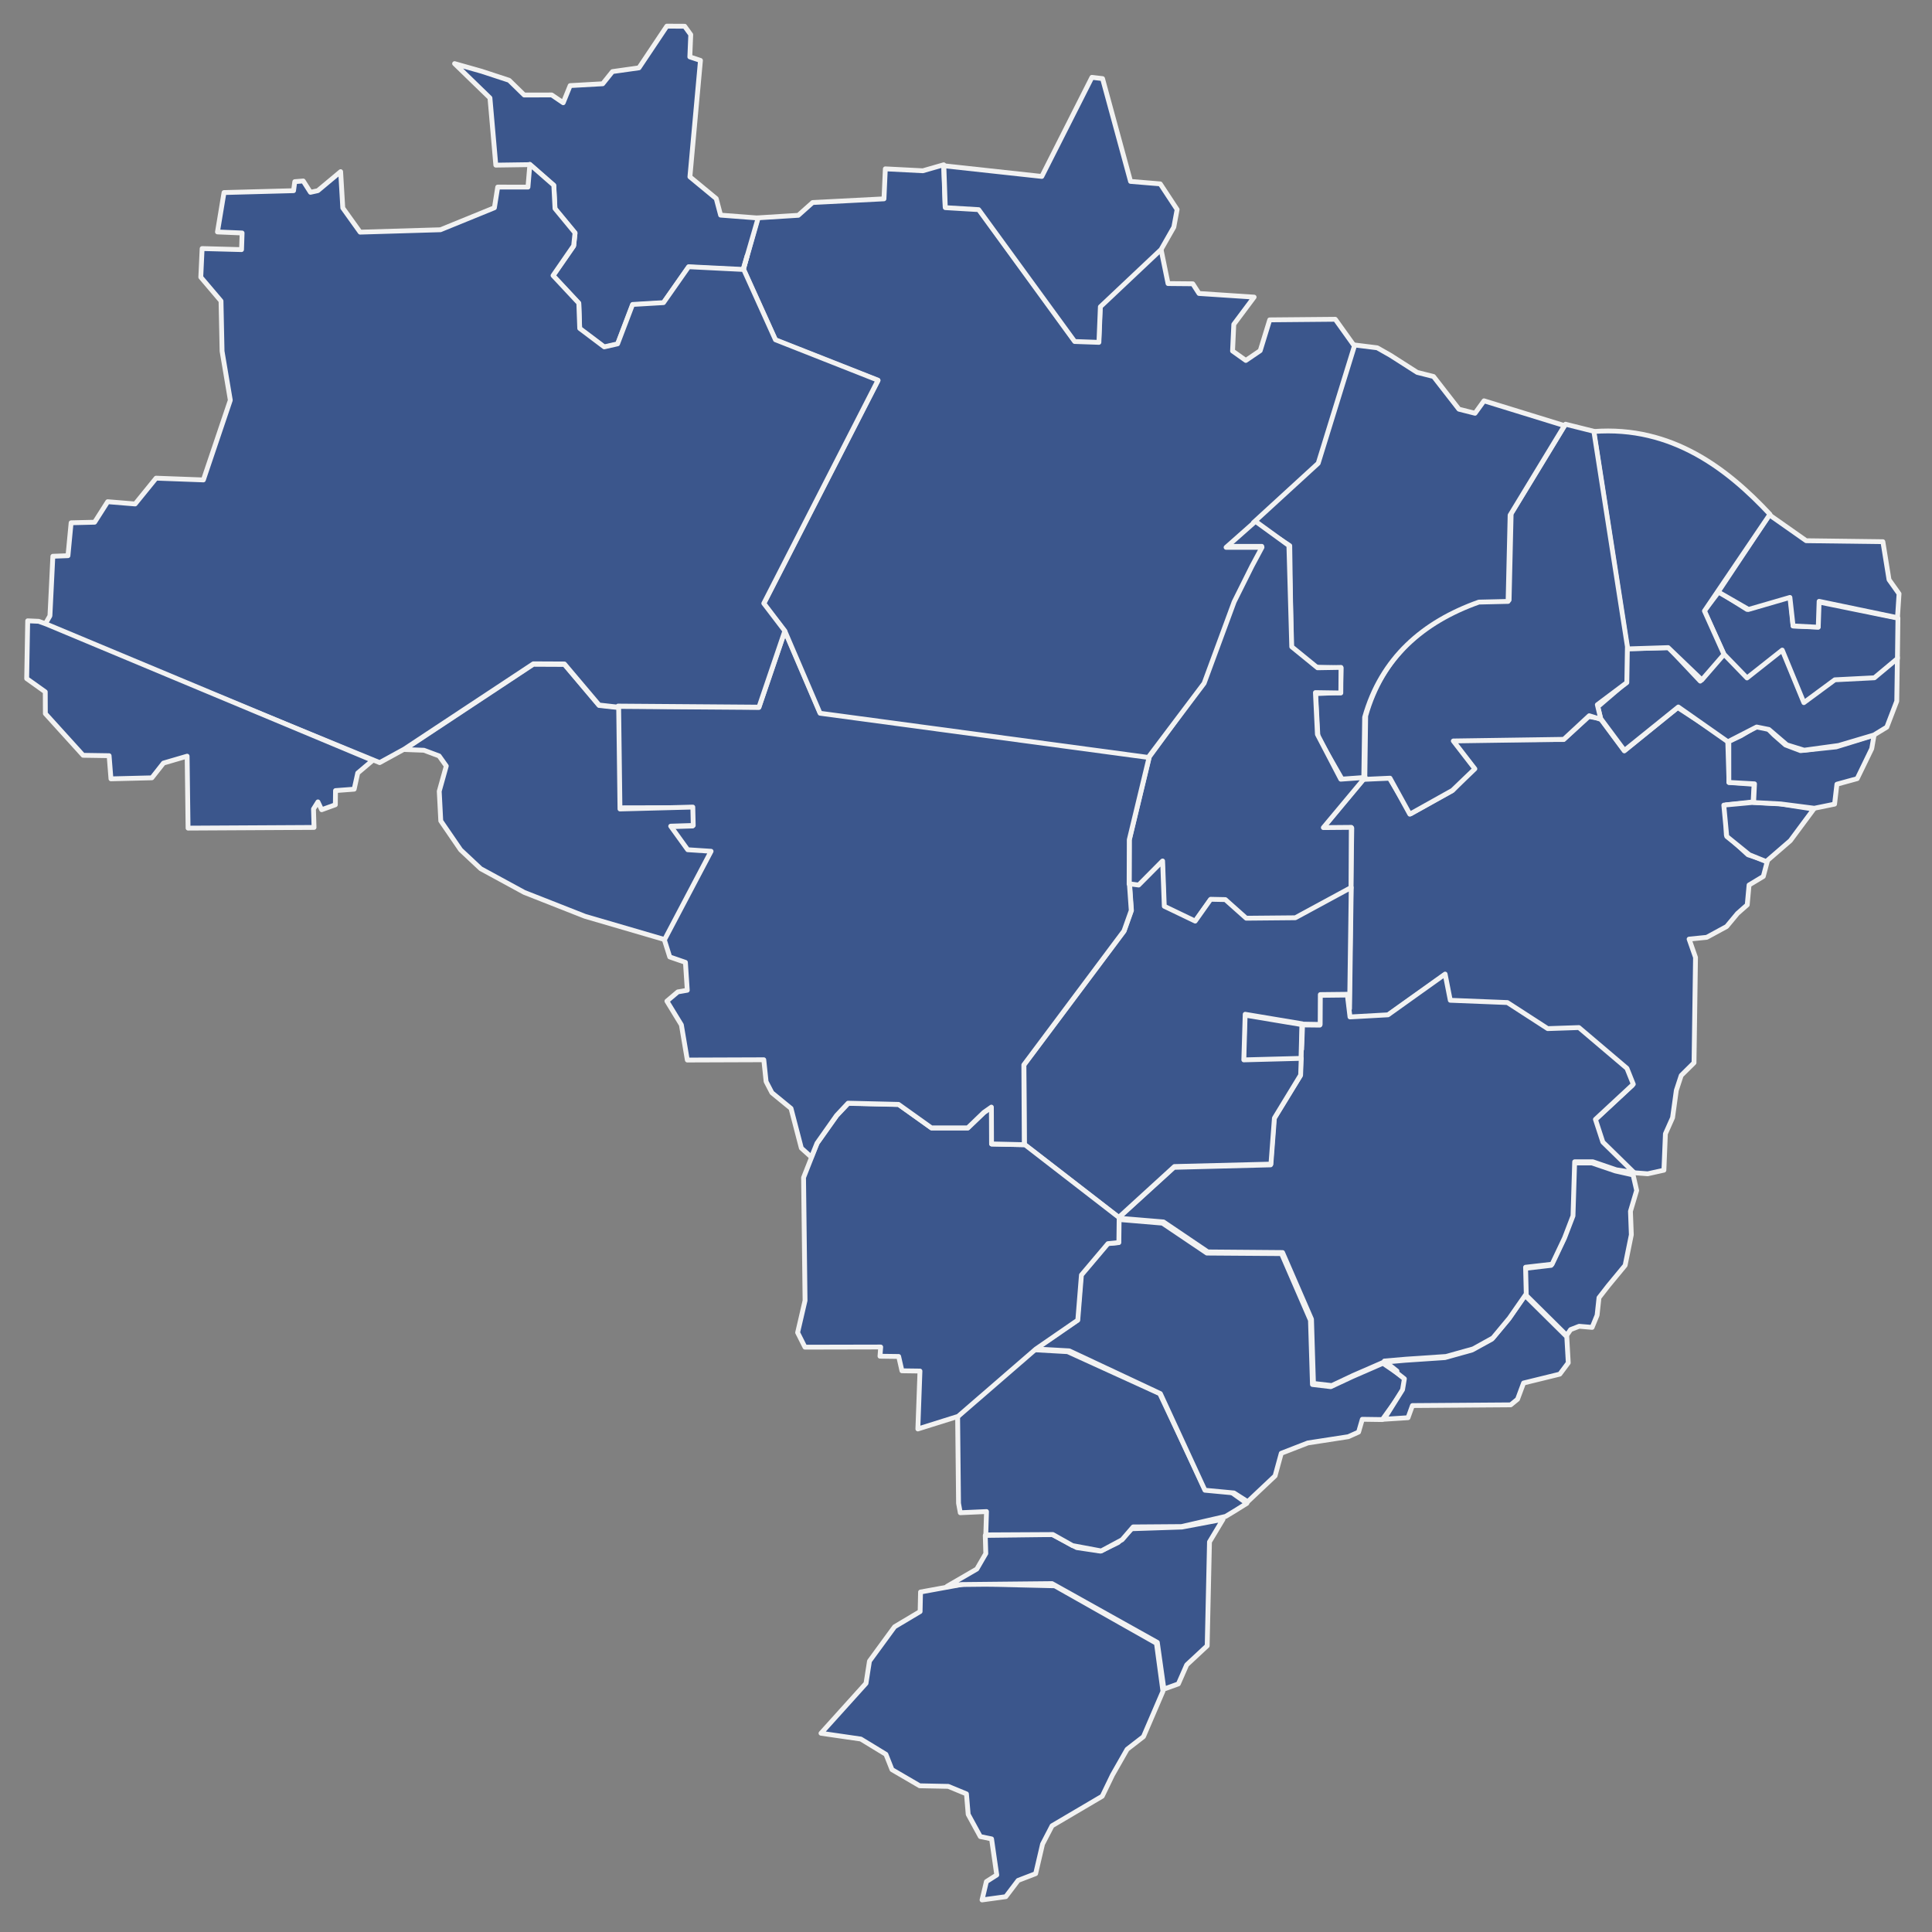 <?xml version="1.0" encoding="UTF-8"?>
<svg width="600" height="600" xmlns="http://www.w3.org/2000/svg" xmlns:svg="http://www.w3.org/2000/svg">
 <rect width="100%" height="100%" fill="#808080" stroke="none"/>
 <title>mapa do brasil</title>
 <g>
  <title>Layer 1</title>
  <path fill="#3b568c" fill-rule="evenodd" stroke-width="1.5" stroke-linejoin="round" stroke-miterlimit="4" id="path1360" d="m312.361,589.03l-7.377,1.012l1.346,-5.694l3.225,-2.061l-1.614,-11.202l-3.496,-0.717l-3.765,-6.901l-0.539,-6.363l-5.647,-2.33l-8.873,-0.179l-8.604,-5.019l-1.883,-4.75l-7.798,-4.75l-12.368,-1.793l13.98,-15.504l1.075,-6.901l7.796,-10.665l7.931,-4.727l0.134,-6.072l14.115,-2.577l27.558,0.65l31.59,17.856l2.016,14.899l-6.049,14.092l-5.075,3.926l-4.537,7.959l-3.193,6.615l-15.585,9.182l-2.949,5.687l-2.142,9.182l-5.442,2.094l-3.829,5.051l0,0z" stroke="#f2f2f2"/>
  <path fill="#3b568c" fill-rule="evenodd" stroke-width="1.5" stroke-linejoin="round" stroke-miterlimit="4" id="path2120" d="m365.947,522.952l-4.478,1.617l-2.05,-14.501l-32.7,-18.265l-28.129,0.286l-4.47,0.555l9.242,-5.36l2.789,-4.823l-0.168,-5.629l20.803,-0.252l7.629,4.05l7.36,1.092l5.478,-2.672l4.134,-4.285l15.694,-0.521l12.737,-2.403l-4.201,7.007l-0.714,32.267l-6.36,5.919l-2.596,5.919l-0,0l0,0z" stroke="#f2f2f2"/>
  <path fill="#3b568c" fill-rule="evenodd" stroke-width="1.5" stroke-linejoin="round" stroke-miterlimit="4" id="path2880" d="m380.633,470.933l2.758,-1.664l3.835,-2.393l-4.786,-3.407l-8.336,-1.125l-13.915,-29.525l-28.622,-13.043l-10.872,-0.618l-23.297,20.682l0.285,27.021l0.539,2.932l8.146,-0.365l-0.222,7.243l20.825,-0.111l6.117,3.439l8.907,1.664l6.482,-3.479l3.439,-3.986l14.992,-0.111l13.725,-3.154l-0,-0z" stroke="#f2f2f2"/>
  <path fill="#3b568c" fill-rule="evenodd" stroke-width="1.5" stroke-linejoin="round" stroke-miterlimit="4" id="path3640" d="m383.216,463.651l4.263,2.718l8.511,-8.027l1.918,-7.013l8.257,-3.209l12.568,-1.941l3.186,-1.434l1.157,-3.97l6.228,0.087l6.482,-9.041l0.65,-3.716l-6.957,-4.731l-9.493,4.144l-6.704,3.13l-5.69,-0.674l-0.618,-19.945l-8.986,-20.706l-23.186,-0.166l-13.804,-9.295l-14.057,-1.181l0.396,7.187l-3.407,0.341l-8.225,9.723l-1.125,14.034l-13.043,8.962l10.539,0.594l28.289,13.273l13.836,30.009l9.018,0.848l-0,-0z" stroke="#f2f2f2"/>
  <path fill="#3b568c" fill-rule="evenodd" stroke-width="1.5" stroke-linejoin="round" stroke-miterlimit="4" id="path4400" d="m429.826,440.758l5.748,-9.183l0.568,-3.377l-6.532,-5.152l6.653,-0.587l12.485,-0.841l8.428,-2.362l6.146,-3.377l5.132,-6.166l5.132,-7.434l12.993,12.852l0.46,8.098l-2.631,3.518l-11.252,2.758l-1.87,5.04l-2.124,1.743l-30.524,0.222l-1.363,3.772l-7.449,0.475l0,0l0,-0z" stroke="#f2f2f2"/>
  <path fill="#3b568c" fill-rule="evenodd" stroke-width="1.5" stroke-linejoin="round" stroke-miterlimit="4" id="path5160" d="m486.533,414.708l1.239,-1.789l2.649,-1.032l4.025,0.344l1.548,-3.784l0.585,-5.436l2.89,-3.716l5.229,-6.33l1.927,-9.495l-0.275,-7.293l1.927,-6.468l-1.101,-4.816l-5.504,-1.239l-7.293,-2.477l-5.642,0l-0.55,16.789l-2.615,6.881l-3.853,8.119l-8.257,0.963l0.275,8.119l12.798,12.66l-0,0z" stroke="#f2f2f2"/>
  <path fill="#3b568c" fill-rule="evenodd" stroke-width="1.5" stroke-linejoin="round" stroke-miterlimit="4" id="path5920" d="m511.712,364.532l-4.565,-0.351l-9.678,-9.151l-2.304,-7.044l11.741,-10.907l-1.953,-4.938l-14.944,-12.662l-9.678,0.329l-12.487,-8.098l-17.753,-0.724l-1.602,-8.098l-17.753,12.618l-11.784,0.68l0.856,-59.01l-8.976,-0.022l12.794,-15.471l7.878,-0.022l6.622,11.055l12.942,-7.203l6.622,-6.852l-6.941,-8.888l34.842,-0.11l7.806,-7.133l3.593,0.592l7.455,10.072l16.584,-13.453l15.531,10.072l0.405,13.197l7.779,0.557l-0.297,5.472l-8.373,0.908l0.054,9.335l6.725,6.175l6.023,1.961l-1.266,4.766l-4.426,2.659l-0.564,6.17l-3.022,2.659l-3.373,4.064l-6.182,3.361l-5.479,0.552l1.992,5.687l-0.465,32.723l-3.977,3.931l-1.519,4.634l-1.168,8.496l-2.221,4.985l-0.465,11.305l-5.03,1.122l0,0l-0,0z" stroke="#f2f2f2"/>
  <path fill="#3b568c" fill-rule="evenodd" stroke-width="1.5" stroke-linejoin="round" stroke-miterlimit="4" id="path6682" d="m409.902,309.119l8.532,-0.097l0.817,6.8l11.809,-0.659l17.738,-12.656l1.6,8.14l17.738,0.706l12.515,8.093l9.692,-0.329l14.915,12.656l1.976,4.94l-11.762,10.916l2.305,7.057l9.692,9.481l-5.505,-0.87l-7.293,-2.494l-5.646,0l-0.518,16.797l-2.635,6.869l-3.858,8.14l-8.234,0.941l0.212,8.257l-5.246,7.551l-5.128,6.164l-6.116,3.388l-8.422,2.352l-12.515,0.847l-6.634,0.565l3.905,3.105l-4.046,-2.776l-9.504,4.14l-6.681,3.152l-5.693,-0.659l-0.612,-19.949l-8.986,-20.702l-23.195,-0.188l-13.786,-9.316l-14.068,-1.176l17.334,-15.776l29.98,-0.765l1.065,-14.329l8.17,-13.329l0.571,-15.805l5.494,0.059l0.024,-9.241l-0,0l-0,0z" stroke="#f2f2f2"/>
  <path fill="#3b568c" fill-rule="evenodd" stroke-width="1.5" stroke-linejoin="round" stroke-miterlimit="4" id="path8207" d="m556.01,261.07l-7.512,6.498l-5.23,-2.124l-7.005,-5.674l-0.919,-9.731l9.224,-0.856l7.956,0.412l10.745,1.68l-7.259,9.794l-0,-0z" stroke="#f2f2f2"/>
  <path fill="#3b568c" fill-rule="evenodd" stroke-width="1.5" stroke-linejoin="round" stroke-miterlimit="4" id="path9725" d="m553.02,249.669l10.426,1.342l6.298,-1.282l0.725,-6.186l6.298,-1.728l4.514,-9.307l0.725,-4.18l-11.76,3.623l-11.091,1.17l-4.675,-1.776l-3.56,-3.114l-2.668,-2.668l-3.114,0.23l-4.452,2.682l-3.783,1.79l0.007,12.714l7.971,0.447l-0.278,5.797l8.416,0.447l0,-0z" stroke="#f2f2f2"/>
  <path fill="#3b568c" fill-rule="evenodd" stroke-width="1.5" stroke-linejoin="round" stroke-miterlimit="4" id="path10485" d="m581.949,228.272l4.013,-2.452l3.095,-8.069l0.197,-13.642l-7.16,5.976l-12.287,0.625l-9.612,7.09l-6.714,-16.317l-10.95,8.651l-7.16,-7.4l-7.343,8.792l-9.795,-10.38l-13.139,0.32l-0.209,10.575l-8.68,7.454l0.906,3.664l7.371,9.906l16.734,-13.501l15.396,10.798l8.931,-4.584l3.804,0.766l5.587,4.779l5.364,1.658l10.715,-1.463l10.938,-3.246l-0,0z" stroke="#f2f2f2"/>
  <path fill="#3b568c" fill-rule="evenodd" stroke-width="1.5" stroke-linejoin="round" stroke-miterlimit="4" id="path12003" d="m564.617,194.702l0.119,-7.761l24.686,5.027l-0.157,12.55l-7.16,5.976l-12.287,0.625l-9.612,7.09l-6.714,-16.317l-10.95,8.651l-7.16,-7.4l-6.11,-13.411l4.512,-5.959l8.773,5.487l13.505,-4.005l0.804,9.155l7.752,0.293l-0,0l0,-0z" stroke="#f2f2f2"/>
  <path fill="#3b568c" fill-rule="evenodd" stroke-width="1.5" stroke-linejoin="round" stroke-miterlimit="4" id="path12007" d="m589.281,191.823l0.483,-7.426l-3.11,-4.372l-1.908,-11.798l-23.821,-0.303l-11.428,-8.027l-15.896,23.934l9.43,5.433l12.842,-3.727l0.988,8.846l7.813,0.404l0.269,-8.038l24.338,5.074l0,0l-0,0z" stroke="#f2f2f2"/>
  <path fill="#3b568c" fill-rule="evenodd" stroke-width="1.5" stroke-linejoin="round" stroke-miterlimit="4" id="path12009" d="m505.401,201.522l-10.463,-67.512c24.353,-1.849 41.7,11.75 54.737,25.707l-20.341,30.018l6.062,13.494l-6.87,7.925l-10.463,-10.036l-12.663,0.404l0,-0z" stroke="#f2f2f2"/>
  <path fill="#3b568c" fill-rule="evenodd" stroke-width="1.5" stroke-linejoin="round" stroke-miterlimit="4" id="path12011" d="m431.671,241.667l-7.814,0.362l0.269,-19.705c5.179,-18.392 18.081,-29.599 35.474,-35.777l9.071,-0.213l0.629,-26.796l16.884,-27.795l8.801,2.2l10.418,66.861l-0.18,11.181l-9.16,6.87l1.078,4.535l-3.592,-1.111l-7.903,7.33l-34.306,0.505l6.691,8.658l-6.96,6.682l-13.247,7.401l-6.151,-11.188l-0,0z" stroke="#f2f2f2"/>
  <path fill="#3b568c" fill-rule="evenodd" stroke-width="1.5" stroke-linejoin="round" stroke-miterlimit="4" id="path12013" d="m400.546,169.474l0.472,31.656l7.592,6.06l7.86,0.251l-0.168,7.642l-7.722,0.332l0.724,13.497l7.549,13.18l6.681,-0.434l0.269,-18.893c5.179,-18.392 18.081,-29.599 35.474,-35.777l9.071,-0.213l0.629,-26.796l16.884,-27.795l-24.983,-7.706l-2.791,3.866l-5.006,-1.266l-7.89,-10.149l-5.065,-1.279l-8.367,-5.344l-4.049,-2.295l-7.172,-0.891l-11.236,36.448l-20.127,18.414l11.371,7.491l0,0l0,0z" stroke="#f2f2f2"/>
  <path fill="#3b568c" fill-rule="evenodd" stroke-width="1.5" stroke-linejoin="round" stroke-miterlimit="4" id="path12773" d="m391.852,169.671l-11.149,0l8.954,-7.946l10.615,7.709l0.89,31.429l8.006,6.523l7.294,-0.119l-0.059,7.946l-7.887,-0.119l0.615,12.972l7.257,13.921l7.594,-0.549l-13.005,15.581l8.68,-0.074l-0.096,18.902l-17.412,9.414l-15.252,0.139l-6.476,-5.791l-4.578,-0.098l-4.815,6.781l-9.559,-4.605l-0.546,-14.093l-7.425,7.492l-2.805,-0.38l0.041,-13.901l6.209,-25.761l16.911,-23.163l9.321,-25.298l5.525,-11.066l3.153,-5.847l0,0z" stroke="#f2f2f2"/>
  <path fill="#3b568c" fill-rule="evenodd" stroke-width="1.5" stroke-linejoin="round" stroke-miterlimit="4" id="path12777" d="m404.035,328.898l0.283,-10.688l-17.744,-2.962l-0.438,14.139l17.899,-0.489z" stroke="#f2f2f2"/>
  <path fill="#3b568c" fill-rule="evenodd" stroke-width="1.5" stroke-linejoin="round" stroke-miterlimit="4" id="path12785" d="m351.385,282.759l-0.582,-8.277l2.823,0.376l7.434,-7.481l0.518,14.068l9.598,4.611l4.799,-6.775l4.564,0.094l6.493,5.787l15.244,-0.141l17.361,-9.41l-0.518,37.64l-0.565,-4.47l-8.516,0.094l-0.047,9.269l-5.458,-0.094l-0.282,7.81l0.188,-7.904l-17.738,-2.964l-0.423,14.162l17.832,-0.471l-0.188,5.175l-8.14,13.362l-1.082,14.303l-29.971,0.753l-17.314,15.809l-29.269,-22.633l-0.147,-24.719l31.108,-41.579l2.277,-6.396l0,-0z" stroke="#f2f2f2"/>
  <path fill="#3b568c" fill-rule="evenodd" stroke-width="1.5" stroke-linejoin="round" stroke-miterlimit="4" id="path12794" d="m347.563,378.132l-0.094,7.763l-3.388,0.329l-8.234,9.739l-1.129,14.021l-13.033,8.986l-24.136,20.89l-12.502,3.918l0.653,-17.988l-5.596,-0.076l-1.014,-4.45l-5.804,-0.076l0.222,-2.865l-23.521,0.051l-2.277,-4.531l2.305,-9.946l-0.465,-38.194l4.214,-10.669l6.088,-8.586l3.589,-3.796l15.669,0.369l10.213,7.285l11.255,-0.004l5.007,-4.795l2.345,-1.667l0.054,11.454l10.314,0.206l29.265,22.631l0,0z" stroke="#f2f2f2"/>
  <path fill="#3b568c" fill-rule="evenodd" stroke-width="1.5" stroke-linejoin="round" stroke-miterlimit="4" id="path12803" d="m207.995,297.184l-1.808,-5.763l14.442,-26.88l-7.267,-0.474l-5.278,-7.32l7,-0.221l-0.131,-5.706l-22.622,0.053l-0.405,-31.489l43.754,0.328l8.097,-23.809l10.84,25.287l102.294,13.806l-6.211,25.783l-0.047,13.88l0.094,0l0.565,8.093l-2.258,6.352l-31.1,41.592l0.141,24.748l0.047,0.047l-10.21,-0.235l-0.047,-11.433l-2.352,1.647l-4.987,4.799l-11.292,0l-10.21,-7.293l-15.668,-0.376l-3.576,3.811l-6.069,8.61l-1.755,4.332l-3.111,-2.8l-3.209,-12.327l-5.926,-4.853l-1.811,-3.482l-0.714,-6.773l-23.754,0.084l-1.844,-10.925l-4.496,-7.364l3.404,-2.876l2.926,-0.506l-0.573,-8.664l-4.873,-1.682l0,0z" stroke="#f2f2f2"/>
  <path fill="#3b568c" fill-rule="evenodd" stroke-width="1.5" stroke-linejoin="round" stroke-miterlimit="4" id="path13568" d="m274.946,52.436l11.655,0.597l6.466,-1.856l0.451,13.003l10.358,0.62l29.816,40.952l7.527,0.266l0.451,-11.055l18.849,-17.777l2.22,10.88l7.687,0.07l1.936,3.007l17.118,1.129l-6.314,8.457l-0.388,8.282l4.124,2.928l4.471,-3.039l2.946,-9.562l20.365,-0.183l5.939,8.305l-11.245,36.416l-20.137,18.443l0.094,0.094l-8.563,7.575l11.151,0l-3.152,5.881l-5.505,11.057l-9.316,25.266l-17.361,23.031l-101.91,-13.715l-10.821,-25.266l-6.677,-8.742l35.493,-69.318l-31.84,-12.545l-9.965,-21.982l4.458,-16.001l12.595,-0.788l4.458,-3.972l22.147,-1.142l0.419,-9.317l0,-0l0,-0z" stroke="#f2f2f2"/>
  <path fill="#3b568c" fill-rule="evenodd" stroke-width="1.5" stroke-linejoin="round" stroke-miterlimit="4" id="path13575" d="m293.123,51.483l0.451,13.003l10.358,0.62l29.816,40.952l7.527,0.266l0.451,-11.055l18.849,-17.777l3.967,-6.956l1.019,-5.472l-5.232,-7.957l-9.228,-0.765l-8.695,-31.931l-3.306,-0.391l-15.559,30.776l-30.417,-3.313l0,0z" stroke="#f2f2f2"/>
  <path fill="#3b568c" fill-rule="evenodd" stroke-width="1.5" stroke-linejoin="round" stroke-miterlimit="4" id="path14335" d="m212.627,8.152l-5.535,-0.027l-8.659,12.946l-8.218,1.158l-3.038,3.788l-10.114,0.567l-2.155,5.328l-3.564,-2.419l-8.551,0.011l-4.677,-4.567l-8.551,-2.806l-8.389,-2.374l10.981,10.656l1.824,20.869l10.581,-0.153l7.411,6.538l0.368,7.242l6.253,7.508l-0.438,3.987l-6.425,9.269l8.014,8.565l0.266,7.861l7.662,5.748l4.14,-0.944l4.645,-12.21l9.575,-0.588l7.814,-11.153l16.928,0.866l4.672,-16.112l-11.659,-0.894l-1.359,-5.14l-8.172,-6.752l3.278,-36.157l-3.306,-1.095l0.288,-6.906l-1.892,-2.609l0,0l-0,-0z" stroke="#f2f2f2"/>
  <path fill="#3b568c" fill-rule="evenodd" stroke-width="1.5" stroke-linejoin="round" stroke-miterlimit="4" id="path14337" d="m181.686,284.569l24.707,7.219l14.442,-27.421l-7.267,-0.474l-5.278,-7.32l7,-0.221l-0.131,-5.706l-22.622,0.595l-0.405,-31.489l-6.09,-0.663l-10.766,-12.749l-9.662,-0.044l-40.044,26.471l6.082,0.232l4.716,1.757l2.231,3.138l-2.188,7.833l0.475,9.208l6.166,9.001l6.24,5.847l13.514,7.356l18.88,7.433l0,-0z" stroke="#f2f2f2"/>
  <path fill="#3b568c" fill-rule="evenodd" stroke-width="1.5" stroke-linejoin="round" stroke-miterlimit="4" id="path14339" d="m163.961,58.107l0.593,-7.077l7.434,6.493l0.376,7.246l6.211,7.528l-0.423,3.999l-6.399,9.269l7.998,8.563l0.282,7.857l7.622,5.74l4.14,-0.941l4.658,-12.233l9.598,-0.565l7.81,-11.151l16.938,0.847l1.223,-4.234l-1.129,4.093l9.928,21.972l31.853,12.562l-35.475,69.304l6.54,8.563l-8.045,23.666l-43.756,-0.329l0,0.329l-5.881,-0.659l-10.774,-12.75l-9.645,-0.047l-40.086,26.489l-7.652,4.196l-104.049,-42.7l1.652,-2.876l0.908,-18.508l4.695,-0.174l0.973,-10.223l7.3,-0.174l4.058,-6.371l8.524,0.701l6.504,-8.013l14.692,0.547l8.365,-24.761l-2.561,-15.216l-0.328,-15.588l-6.283,-7.4l0.416,-8.889l12.246,0.329l0.169,-5.163l-7.647,-0.324l2.03,-12.234l21.599,-0.577l0.384,-2.81l2.618,-0.205l2.245,3.517l2.292,-0.508l7.083,-5.912l0.666,11.275l5.385,7.518l24.951,-0.744l16.751,-6.831l1.022,-6.421l9.398,0.005l0,0l0,-0z" stroke="#f2f2f2"/>
  <path fill="#3b568c" fill-rule="evenodd" stroke-width="1.5" stroke-linejoin="round" stroke-miterlimit="4" id="path14348" d="m12.005,192.95l2.428,0.883l101.298,42.318l-4.635,3.917l-1.103,5.021l-5.793,0.434l-0.055,4.407l-4.248,1.538l-1.159,-2.434l-1.379,2.2l0.166,5.731l-39.118,0.214l-0.29,-22.347l-7.352,2.15l-3.6,4.578l-12.707,0.317l-0.569,-7.187l-8.072,-0.125l-11.729,-12.942l-0.032,-6.762l-5.77,-4.114l0.315,-17.947l3.405,0.15l0,0z" stroke="#f2f2f2"/>
 </g>
</svg>